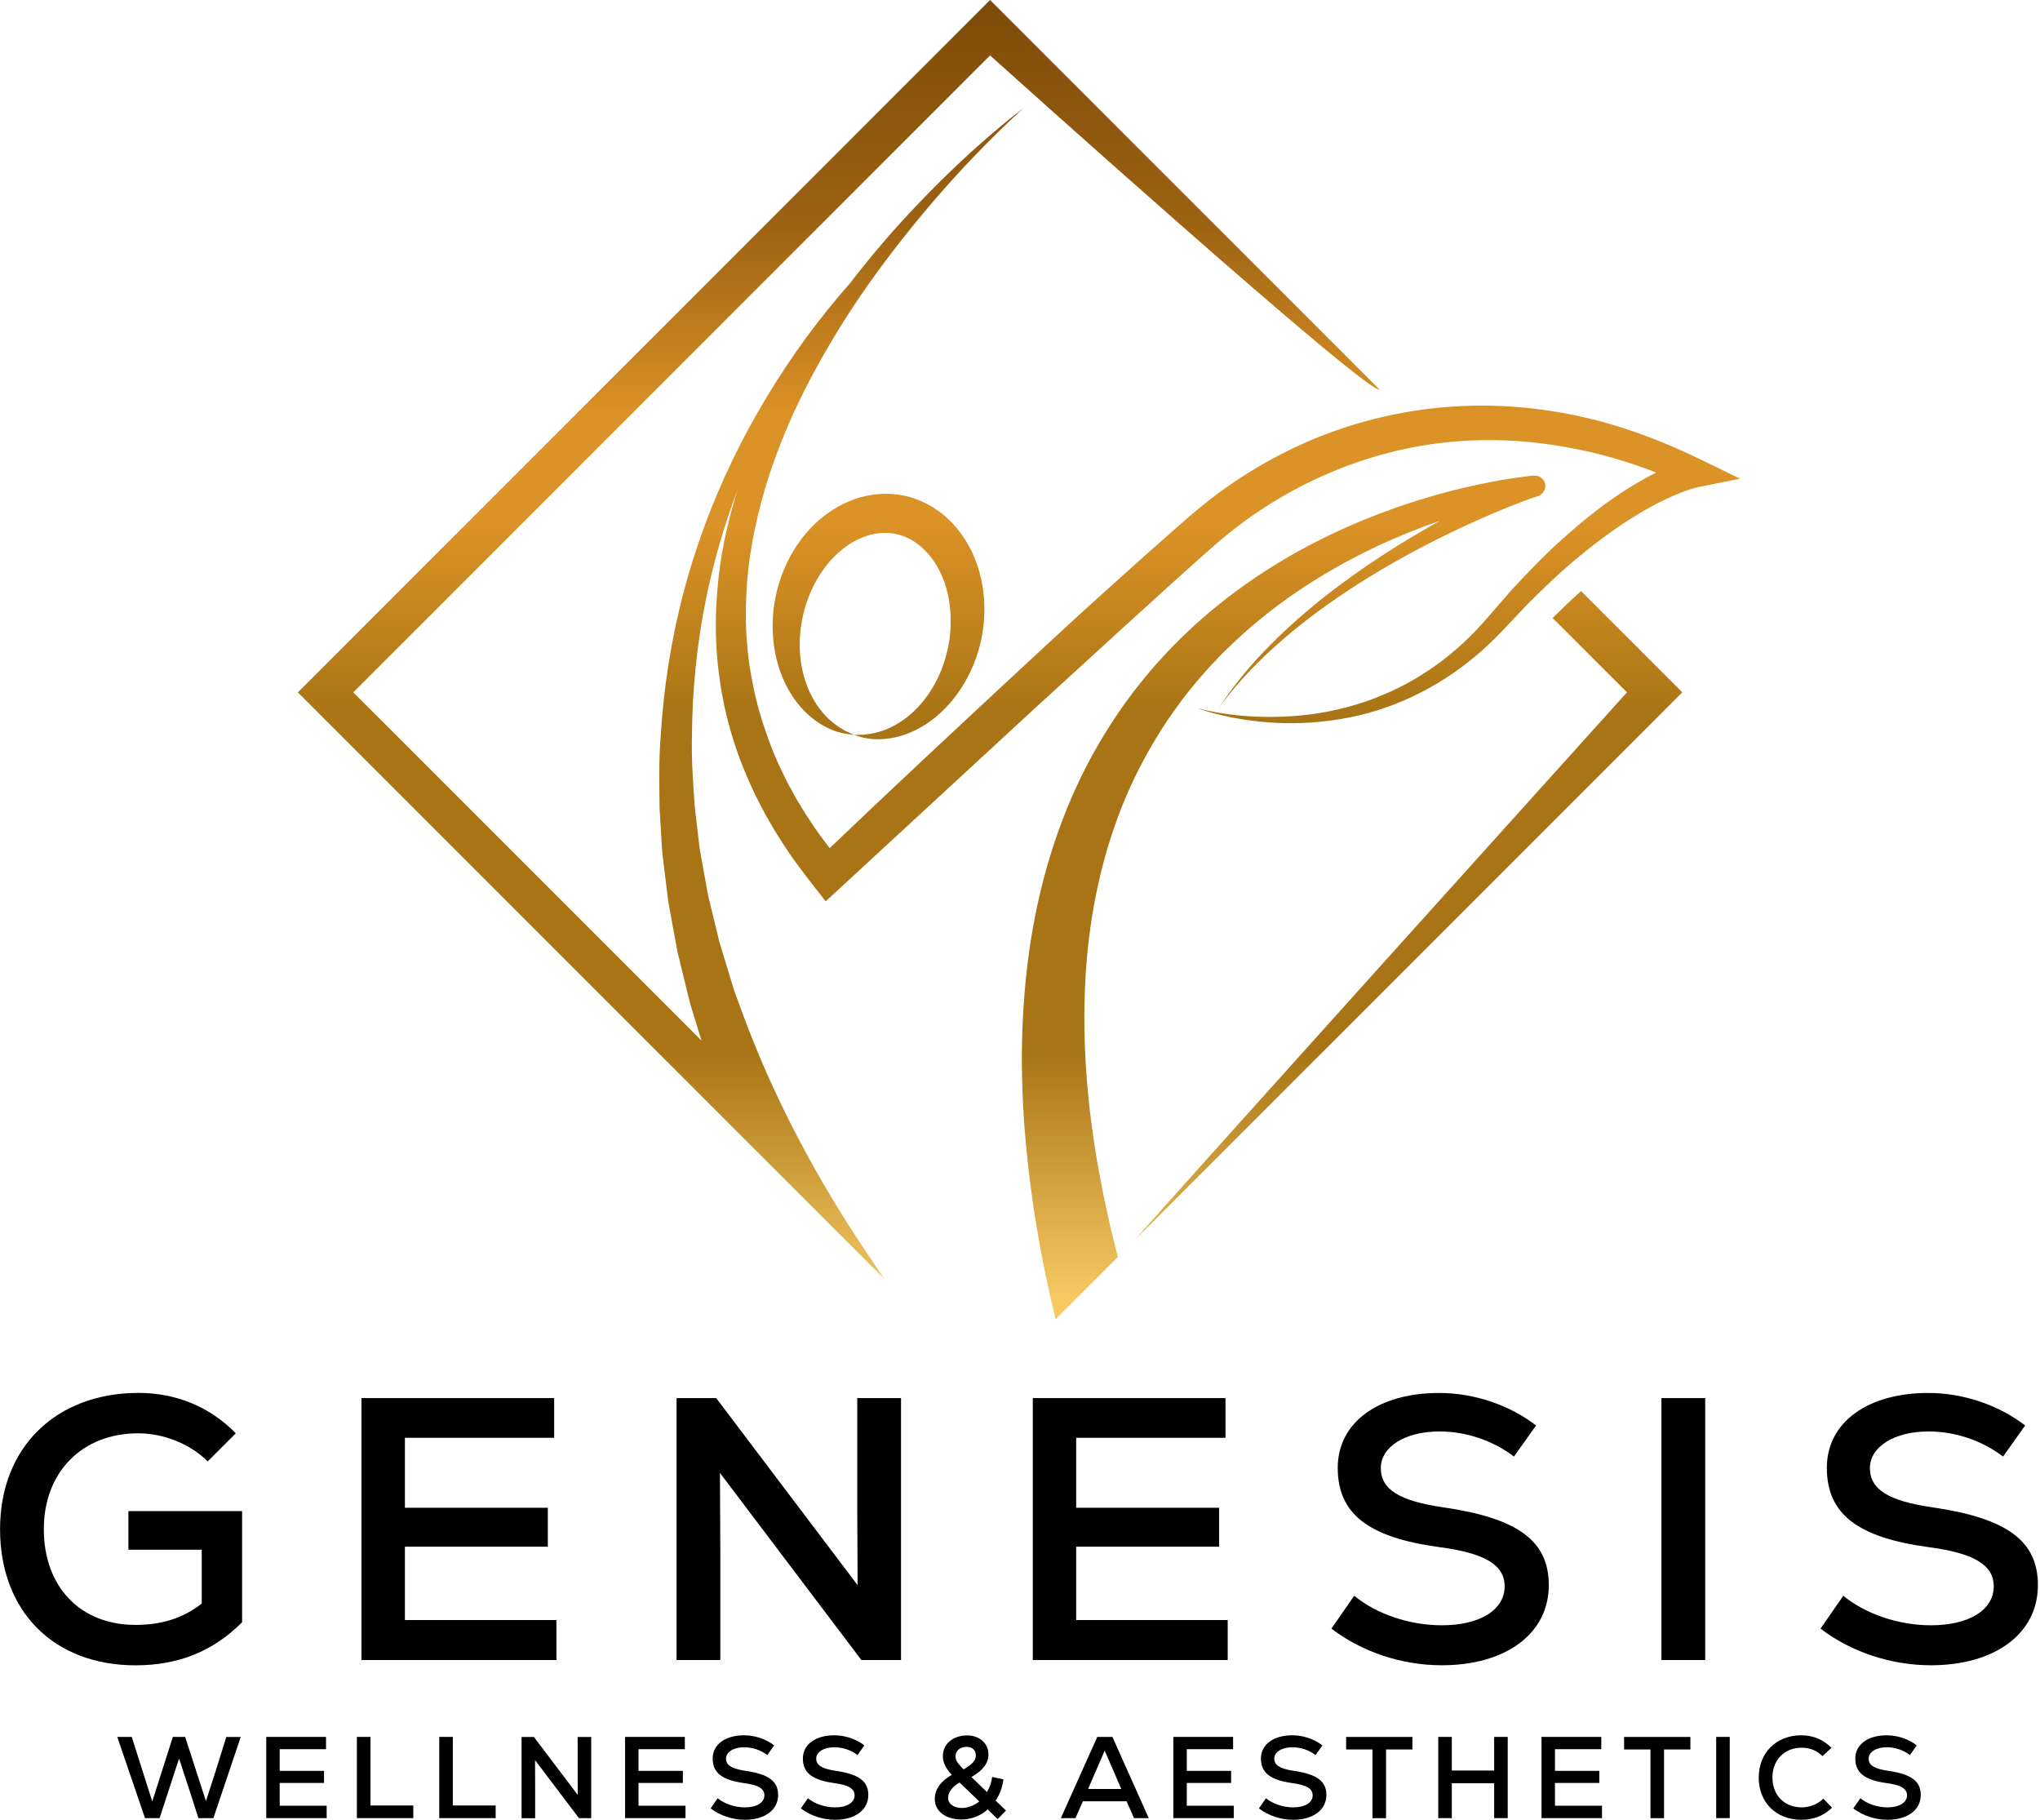 <svg xmlns="http://www.w3.org/2000/svg" width="370" height="330" viewBox="0 0 370 330" fill="none"><g clip-path="url(#clip0_4512_27623)"><path d="M43.91 274.03V294.18C38.62 299.47 32.37 301.99 24.57 301.99C9.78 301.99 0.01 292.22 0.01 277.29C0.01 262.36 10.26 252.59 25.12 252.59C31.91 252.59 38.08 255.1 42.76 259.92L37.67 265.01C34.48 261.82 29.66 259.92 25.05 259.92C14.94 259.92 7.95 266.91 7.95 277.29C7.95 287.67 14.46 294.66 24.58 294.66C29.33 294.66 33.2 293.44 36.59 290.79V281.02H23.29V274.03H43.92H43.91Z" fill="black"></path><path d="M100.92 293.77V301.03H65.56V253.53H100.51V260.73H73.44V273.42H99.36V280.48H73.44V293.78H100.92V293.77Z" fill="black"></path><path d="M163.42 253.53V301.03H156.23L130.58 267.1L130.65 282.23V301.03H122.71V253.53H129.9L155.55 287.46L155.48 273.28V253.53H163.42Z" fill="black"></path><path d="M222.67 293.77V301.03H187.32V253.53H222.27V260.73H195.19V273.42H221.11V280.48H195.19V293.78H222.67V293.77Z" fill="black"></path><path d="M241.48 295.34L245.62 289.37C249.62 292.69 255.66 294.73 261.5 294.73C268.42 294.73 272.9 291.95 272.9 287.67C272.9 283.74 269.23 281.63 261.02 280.55C248.13 278.79 242.63 274.51 242.63 266.17C242.63 257.83 250.16 252.6 261.02 252.6C267.33 252.6 273.78 254.77 278.6 258.5L274.59 264.13C270.66 261.14 265.77 259.58 261.09 259.58C254.85 259.58 250.44 262.36 250.44 266.23C250.44 270.1 253.83 272.2 261.84 273.35C275.28 275.32 280.91 279.39 280.91 287.46C280.91 296.21 273.17 301.98 261.5 301.98C254.31 301.98 247.05 299.6 241.48 295.33V295.34Z" fill="black"></path><path d="M301.34 253.53H309.28V301.03H301.34V253.53Z" fill="black"></path><path d="M330.19 295.34L334.33 289.37C338.33 292.69 344.37 294.73 350.21 294.73C357.13 294.73 361.61 291.95 361.61 287.67C361.61 283.74 357.94 281.63 349.73 280.55C336.84 278.79 331.34 274.51 331.34 266.17C331.34 257.83 338.87 252.6 349.73 252.6C356.04 252.6 362.49 254.77 367.31 258.5L363.3 264.13C359.37 261.14 354.48 259.58 349.8 259.58C343.56 259.58 339.15 262.36 339.15 266.23C339.15 270.1 342.54 272.2 350.55 273.35C363.98 275.32 369.62 279.39 369.62 287.46C369.62 296.21 361.88 301.98 350.21 301.98C343.02 301.98 335.75 299.6 330.19 295.33V295.34Z" fill="black"></path><path d="M43.67 314.97L38.7 329.7H35.99L34.37 324.67L32.48 318.9L30.59 324.67L28.95 329.7H26.3L21.27 314.97H23.9L26.15 322.08L27.62 326.67L31.35 314.97H33.58L37.35 326.61L38.82 322.09L41.05 314.98H43.68L43.67 314.97Z" fill="black"></path><path d="M59.25 327.45V329.7H48.29V314.97H59.13V317.2H50.73V321.13H58.77V323.32H50.73V327.45H59.25Z" fill="black"></path><path d="M64.73 314.97H67.19V327.41H74.96V329.7H64.73V314.97Z" fill="black"></path><path d="M79.67 314.97H82.13V327.41H89.9V329.7H79.67V314.97Z" fill="black"></path><path d="M107.23 314.97V329.7H105L97.04 319.18L97.06 323.88V329.71H94.6V314.98H96.83L104.79 325.5L104.77 321.1V314.98H107.23V314.97Z" fill="black"></path><path d="M124.33 327.45V329.7H113.37V314.97H124.21V317.2H115.81V321.13H123.85V323.32H115.81V327.45H124.33Z" fill="black"></path><path d="M128.89 327.94L130.17 326.09C131.41 327.12 133.28 327.75 135.1 327.75C137.25 327.75 138.64 326.89 138.64 325.56C138.64 324.34 137.5 323.69 134.96 323.35C130.96 322.8 129.26 321.48 129.26 318.89C129.26 316.3 131.6 314.68 134.96 314.68C136.92 314.68 138.92 315.35 140.41 316.51L139.17 318.26C137.95 317.33 136.43 316.85 134.98 316.85C133.04 316.85 131.68 317.71 131.68 318.91C131.68 320.11 132.73 320.76 135.22 321.12C139.39 321.73 141.13 322.99 141.13 325.5C141.13 328.21 138.73 330 135.11 330C132.88 330 130.63 329.26 128.9 327.94H128.89Z" fill="black"></path><path d="M145.25 327.94L146.53 326.09C147.77 327.12 149.65 327.75 151.46 327.75C153.61 327.75 155 326.89 155 325.56C155 324.34 153.86 323.69 151.32 323.35C147.32 322.8 145.62 321.48 145.62 318.89C145.62 316.3 147.96 314.68 151.32 314.68C153.28 314.68 155.28 315.35 156.77 316.51L155.53 318.26C154.31 317.33 152.79 316.85 151.34 316.85C149.4 316.85 148.04 317.71 148.04 318.91C148.04 320.11 149.09 320.76 151.58 321.12C155.75 321.73 157.49 322.99 157.49 325.5C157.49 328.21 155.09 330 151.47 330C149.24 330 146.99 329.26 145.26 327.94H145.25Z" fill="black"></path><path d="M180.95 329.87L179.14 328.12C177.85 329.3 176.13 329.95 174.36 329.95C171.52 329.95 169.54 328.42 169.54 326.25C169.54 324.52 170.61 322.99 172.63 321.85C171.49 320.63 171.01 319.58 171.01 318.42C171.01 316.27 172.86 314.7 175.41 314.7C177.68 314.7 179.28 316.15 179.28 318.19C179.28 319.73 178.27 321.05 176.19 322.25L179.01 324.97C179.54 324.08 179.85 323.14 179.95 322.23L181.99 322.67C181.8 324.12 181.34 325.4 180.58 326.52L182.46 328.33L180.94 329.87H180.95ZM177.62 326.68L174.04 323.25C172.71 323.99 171.96 325.02 171.96 326.05C171.96 327.08 172.99 327.86 174.42 327.86C175.56 327.86 176.65 327.44 177.62 326.68ZM173.31 318.46C173.31 319.2 173.58 319.66 174.78 320.86C176.42 319.89 176.99 319.22 176.99 318.29C176.99 317.36 176.34 316.78 175.31 316.78C174.11 316.78 173.31 317.5 173.31 318.46Z" fill="black"></path><path d="M204.32 326.65H196.41L195.06 329.7H192.41L199.02 314.97H201.76L208.35 329.7H205.68L204.33 326.65H204.32ZM197.35 324.42H203.37L200.36 317.45L197.35 324.42Z" fill="black"></path><path d="M223.77 327.45V329.7H212.81V314.97H223.65V317.2H215.25V321.13H223.29V323.32H215.25V327.45H223.77Z" fill="black"></path><path d="M228.33 327.94L229.62 326.09C230.86 327.12 232.73 327.75 234.54 327.75C236.69 327.75 238.08 326.89 238.08 325.56C238.08 324.34 236.94 323.69 234.4 323.35C230.4 322.8 228.7 321.48 228.7 318.89C228.7 316.3 231.04 314.68 234.4 314.68C236.36 314.68 238.36 315.35 239.85 316.51L238.61 318.26C237.39 317.33 235.87 316.85 234.42 316.85C232.48 316.85 231.12 317.71 231.12 318.91C231.12 320.11 232.17 320.76 234.66 321.12C238.83 321.73 240.57 322.99 240.57 325.5C240.57 328.21 238.17 330 234.55 330C232.32 330 230.07 329.26 228.34 327.94H228.33Z" fill="black"></path><path d="M256.17 317.25H251.39V329.71H248.93V317.25H244.15V314.98H256.17V317.25Z" fill="black"></path><path d="M273.46 314.97V329.7H271V323.37H263.32V329.7H260.86V314.97H263.32V321.07H271V314.97H273.46Z" fill="black"></path><path d="M290.56 327.45V329.7H279.59V314.97H290.43V317.2H282.03V321.13H290.07V323.32H282.03V327.45H290.55H290.56Z" fill="black"></path><path d="M306.59 317.25H301.81V329.71H299.35V317.25H294.57V314.98H306.59V317.25Z" fill="black"></path><path d="M311.27 314.97H313.73V329.7H311.27V314.97Z" fill="black"></path><path d="M318.99 322.34C318.99 317.84 322.17 314.68 326.69 314.68C328.84 314.68 330.71 315.46 332.18 316.95L330.54 318.46C329.53 317.45 328.29 316.93 326.77 316.93C323.64 316.93 321.47 319.14 321.47 322.34C321.47 325.54 323.64 327.75 326.77 327.75C328.24 327.75 329.68 327.18 330.7 326.17L332.28 327.81C330.81 329.26 328.93 330 326.7 330C322.13 330 318.98 326.84 318.98 322.34H318.99Z" fill="black"></path><path d="M336.13 327.94L337.42 326.09C338.66 327.12 340.53 327.75 342.34 327.75C344.48 327.75 345.88 326.89 345.88 325.56C345.88 324.34 344.74 323.69 342.2 323.35C338.2 322.8 336.5 321.48 336.5 318.89C336.5 316.3 338.84 314.68 342.2 314.68C344.16 314.68 346.16 315.35 347.65 316.51L346.41 318.26C345.19 317.33 343.67 316.85 342.22 316.85C340.28 316.85 338.92 317.71 338.92 318.91C338.92 320.11 339.97 320.76 342.46 321.12C346.63 321.73 348.37 322.99 348.37 325.5C348.37 328.21 345.97 330 342.35 330C340.12 330 337.87 329.26 336.14 327.94H336.13Z" fill="black"></path><path d="M308.54 83.37C301.34 79.85 293.74 77.01 285.8 75.34C277.87 73.68 269.67 73.14 261.55 73.88C253.43 74.61 245.41 76.61 237.89 79.77C230.37 82.96 223.35 87.27 217.09 92.49C215.49 93.81 214.08 95.09 212.58 96.39L208.17 100.29L199.42 108.15C193.6 113.4 187.88 118.74 182.13 124.07C171.54 133.93 160.95 143.79 150.49 153.8C149.23 152.18 148.01 150.54 146.91 148.82C145.99 147.5 145.21 146.1 144.36 144.73L143.21 142.62L142.64 141.56L142.12 140.48C140.68 137.62 139.51 134.63 138.52 131.6C137.51 128.57 136.75 125.45 136.21 122.3C135.09 115.99 135.03 109.5 135.74 103.08C136.11 99.87 136.7 96.67 137.46 93.51C138.2 90.34 139.12 87.21 140.21 84.12C142.38 77.95 145.14 71.95 148.35 66.18C151.54 60.4 155.11 54.81 159.03 49.44C166.87 38.73 175.73 28.67 185.6 19.63C182.93 21.65 180.37 23.82 177.86 26.03C175.34 28.24 172.9 30.55 170.51 32.91C165.74 37.64 161.18 42.59 156.95 47.84C156.02 48.99 155.11 50.15 154.2 51.32C151.38 54.51 148.71 57.85 146.17 61.29C141.12 68.24 136.63 75.63 132.87 83.41C129.11 91.19 126.08 99.35 123.89 107.76C121.7 116.17 120.35 124.82 119.83 133.53C119.48 137.89 119.58 142.26 119.63 146.64L120.03 153.19C120.07 153.74 120.09 154.28 120.14 154.83L120.34 156.46L120.74 159.72L121.14 162.98C121.28 164.07 121.52 165.13 121.7 166.21L122.89 172.68L124.45 179.06C124.72 180.12 124.96 181.2 125.25 182.25L126.21 185.39C126.54 186.5 126.88 187.6 127.23 188.7L64.08 125.55L179.57 10.05C179.57 10.05 247.56 71.24 250.21 70.64L179.57 0L54.02 125.55L121.24 192.77L133.1 204.63L160.34 231.87H160.35L157.17 227.14C152.6 220.35 148.38 213.33 144.6 206.08C140.66 198.53 137.19 190.75 134.3 182.74L133.22 179.8C132.89 178.81 132.61 177.81 132.3 176.82L130.48 170.83L129.01 164.75C128.78 163.73 128.49 162.73 128.3 161.7L127.75 158.62L127.2 155.54L126.92 154C126.84 153.49 126.79 152.97 126.73 152.45L126 146.23C125.73 142.07 125.39 137.89 125.5 133.71C125.54 125.35 126.36 116.96 128.03 108.72C129.41 101.9 131.36 95.18 133.84 88.65C132.41 93.12 131.31 97.72 130.62 102.4C129.66 109.24 129.52 116.26 130.53 123.17C131.47 130.08 133.55 136.84 136.52 143.15L137.07 144.34L137.67 145.5L138.88 147.81C139.76 149.31 140.59 150.84 141.56 152.28C143.39 155.24 145.49 157.99 147.62 160.72L149.76 163.45L152.39 161.02L186.87 129.2L204.18 113.38L212.85 105.51L217.2 101.61C218.65 100.34 220.13 98.98 221.54 97.81C227.27 92.98 233.7 88.98 240.57 86.01C247.42 83.01 254.73 81.03 262.18 80.23C269.63 79.42 277.22 79.79 284.63 81.19C290 82.15 295.27 83.71 300.4 85.69C300.32 85.73 300.24 85.77 300.15 85.81L298.62 86.61C298.12 86.88 297.63 87.18 297.13 87.46C296.13 88.02 295.19 88.65 294.23 89.25C290.43 91.73 286.93 94.57 283.6 97.55C280.24 100.51 277.17 103.74 274.15 107L269.81 111.99C268.42 113.6 266.95 115.14 265.39 116.59C262.28 119.49 258.79 121.99 255.03 124.02C251.26 126.03 247.22 127.56 243.03 128.56C238.84 129.57 234.5 130.02 230.16 130.01C225.81 129.99 221.44 129.53 217.19 128.43C219.25 129.18 221.4 129.71 223.56 130.13C225.72 130.55 227.92 130.84 230.12 131C234.53 131.32 239 131.11 243.4 130.35C252.22 128.88 260.63 124.84 267.55 119.04C269.28 117.59 270.93 116.04 272.48 114.4L276.97 109.64C280.04 106.59 283.14 103.58 286.47 100.87C289.78 98.13 293.24 95.6 296.85 93.4C297.76 92.86 298.66 92.3 299.59 91.82C300.05 91.57 300.51 91.31 300.98 91.08L302.39 90.4C303.33 89.97 304.28 89.55 305.23 89.2C305.71 89.01 306.18 88.86 306.65 88.7C307.09 88.56 307.64 88.41 307.92 88.35L315.6 86.81L308.55 83.37H308.54Z" fill="url(#paint0_linear_4512_27623)"></path><path d="M204.18 144.58C206.29 139.61 208.9 134.85 211.92 130.36C213.47 128.14 215.06 125.94 216.83 123.87C217.68 122.81 218.62 121.82 219.51 120.79C220.46 119.81 221.37 118.8 222.36 117.86C230.13 110.18 239.41 103.96 249.44 99.21C253.27 97.4 257.22 95.8 261.24 94.41C260.79 94.66 260.33 94.9 259.88 95.16C254.9 97.98 250.05 101.03 245.39 104.35C240.74 107.67 236.28 111.27 232.15 115.22C230.1 117.21 228.12 119.26 226.27 121.43C224.43 123.61 222.7 125.88 221.13 128.24C222.82 125.96 224.66 123.79 226.6 121.73C228.55 119.68 230.62 117.74 232.76 115.89C237.05 112.2 241.64 108.88 246.4 105.85C251.17 102.82 256.1 100.07 261.15 97.55C266.2 95.05 271.36 92.74 276.6 90.78C277.25 90.53 277.91 90.3 278.55 90.09L278.78 90.02L278.89 89.99C278.99 89.99 279.56 89.83 280.14 88.87C280.54 87.88 280.1 86.7 278.91 86.31C277.44 86.17 278.41 86.28 278.09 86.25H277.95L277.67 86.29L276.58 86.42C275.13 86.6 273.7 86.82 272.27 87.06C269.42 87.56 266.58 88.16 263.78 88.87C258.17 90.29 252.64 92.1 247.26 94.31C236.52 98.73 226.3 104.79 217.47 112.66C216.35 113.62 215.3 114.67 214.22 115.68C213.19 116.74 212.12 117.76 211.13 118.87C209.09 121.03 207.22 123.34 205.4 125.68C201.83 130.43 198.68 135.53 196.07 140.89C190.86 151.64 187.73 163.31 186.33 175.08C184.92 186.86 185.09 198.74 186.37 210.4C186.65 213.33 187.08 216.22 187.48 219.13C187.7 220.58 187.96 222.02 188.19 223.46L188.55 225.63L188.97 227.78C189.17 228.87 189.39 229.95 189.61 231.03C190.17 233.78 190.79 236.51 191.45 239.24L202.75 227.94C202.49 226.95 202.23 225.95 202 224.95L201.5 222.94L201.05 220.92C200.97 220.56 200.89 220.19 200.81 219.83C200.59 218.85 200.37 217.87 200.17 216.89C199.66 214.19 199.11 211.49 198.7 208.77C196.94 197.93 196.23 186.95 196.95 176.1C197.68 165.26 199.97 154.55 204.17 144.59L204.18 144.58Z" fill="url(#paint1_linear_4512_27623)"></path><path d="M171.9 94.04C169.73 92.03 166.95 90.51 163.96 89.87C160.96 89.26 157.8 89.53 155.01 90.51C152.21 91.51 149.75 93.11 147.73 95.07C143.68 98.99 141.3 104.16 140.45 109.4C139.65 114.65 140.35 120.17 142.86 124.8C144.11 127.1 145.81 129.17 147.91 130.68C148.94 131.45 150.09 132.04 151.26 132.5C151.84 132.73 152.47 132.84 153.06 133.01C153.67 133.13 154.29 133.18 154.88 133.25C154.32 132.98 153.77 132.76 153.24 132.49C152.73 132.17 152.21 131.91 151.75 131.55C150.81 130.87 149.94 130.11 149.22 129.23C147.76 127.5 146.71 125.51 146.04 123.41C144.69 119.21 144.79 114.69 145.9 110.55C147.06 106.42 149.26 102.64 152.29 100.02C155.3 97.39 159.08 96.09 162.5 96.84C165.93 97.54 168.88 100.24 170.57 103.86C172.3 107.47 172.78 111.82 172.19 116.07C171.55 120.31 169.82 124.48 166.9 127.79C165.45 129.44 163.68 130.85 161.66 131.85C160.65 132.37 159.55 132.71 158.42 132.96C157.85 133.11 157.27 133.13 156.68 133.23C156.09 133.26 155.49 133.25 154.88 133.27C155.45 133.45 156.04 133.65 156.65 133.79C157.26 133.87 157.88 134.02 158.51 134.04C159.76 134.09 161.05 134.01 162.31 133.72C164.84 133.18 167.22 131.97 169.29 130.36C173.45 127.12 176.3 122.35 177.68 117.22C179.01 112.07 178.89 106.39 176.76 101.16C175.69 98.56 174.08 96.1 171.92 94.06L171.9 94.04Z" fill="url(#paint2_linear_4512_27623)"></path><path d="M281.6 112.07L295.08 125.55C295.08 125.55 205.91 224.47 205.97 224.71L207.93 222.75L305.13 125.55L286.76 107.18C284.97 108.78 283.25 110.44 281.6 112.07Z" fill="url(#paint3_linear_4512_27623)"></path></g><defs><linearGradient id="paint0_linear_4512_27623" x1="184.81" y1="-119.54" x2="184.81" y2="380.15" gradientUnits="userSpaceOnUse"><stop stop-color="#272217"></stop><stop offset="0.05" stop-color="#272217"></stop><stop offset="0.18" stop-color="#653A01"></stop><stop offset="0.32" stop-color="#9D6212"></stop><stop offset="0.39" stop-color="#DB9226"></stop><stop offset="0.43" stop-color="#DB9226"></stop><stop offset="0.5" stop-color="#A87415"></stop><stop offset="0.62" stop-color="#A87415"></stop><stop offset="0.71" stop-color="#F6C963"></stop><stop offset="0.76" stop-color="#F6C963"></stop><stop offset="0.85" stop-color="#A67C21"></stop><stop offset="1" stop-color="#725316"></stop></linearGradient><linearGradient id="paint1_linear_4512_27623" x1="232.81" y1="-119.54" x2="232.81" y2="380.15" gradientUnits="userSpaceOnUse"><stop stop-color="#272217"></stop><stop offset="0.05" stop-color="#272217"></stop><stop offset="0.18" stop-color="#653A01"></stop><stop offset="0.32" stop-color="#9D6212"></stop><stop offset="0.39" stop-color="#DB9226"></stop><stop offset="0.43" stop-color="#DB9226"></stop><stop offset="0.5" stop-color="#A87415"></stop><stop offset="0.62" stop-color="#A87415"></stop><stop offset="0.71" stop-color="#F6C963"></stop><stop offset="0.76" stop-color="#F6C963"></stop><stop offset="0.85" stop-color="#A67C21"></stop><stop offset="1" stop-color="#725316"></stop></linearGradient><linearGradient id="paint2_linear_4512_27623" x1="159.33" y1="-119.54" x2="159.33" y2="380.15" gradientUnits="userSpaceOnUse"><stop stop-color="#272217"></stop><stop offset="0.05" stop-color="#272217"></stop><stop offset="0.18" stop-color="#653A01"></stop><stop offset="0.32" stop-color="#9D6212"></stop><stop offset="0.39" stop-color="#DB9226"></stop><stop offset="0.43" stop-color="#DB9226"></stop><stop offset="0.5" stop-color="#A87415"></stop><stop offset="0.62" stop-color="#A87415"></stop><stop offset="0.71" stop-color="#F6C963"></stop><stop offset="0.76" stop-color="#F6C963"></stop><stop offset="0.85" stop-color="#A67C21"></stop><stop offset="1" stop-color="#725316"></stop></linearGradient><linearGradient id="paint3_linear_4512_27623" x1="255.55" y1="-119.54" x2="255.55" y2="380.15" gradientUnits="userSpaceOnUse"><stop stop-color="#272217"></stop><stop offset="0.05" stop-color="#272217"></stop><stop offset="0.18" stop-color="#653A01"></stop><stop offset="0.32" stop-color="#9D6212"></stop><stop offset="0.39" stop-color="#DB9226"></stop><stop offset="0.43" stop-color="#DB9226"></stop><stop offset="0.5" stop-color="#A87415"></stop><stop offset="0.62" stop-color="#A87415"></stop><stop offset="0.71" stop-color="#F6C963"></stop><stop offset="0.76" stop-color="#F6C963"></stop><stop offset="0.85" stop-color="#A67C21"></stop><stop offset="1" stop-color="#725316"></stop></linearGradient><clipPath id="clip0_4512_27623"><rect width="369.61" height="330" fill="white"></rect></clipPath></defs></svg>
